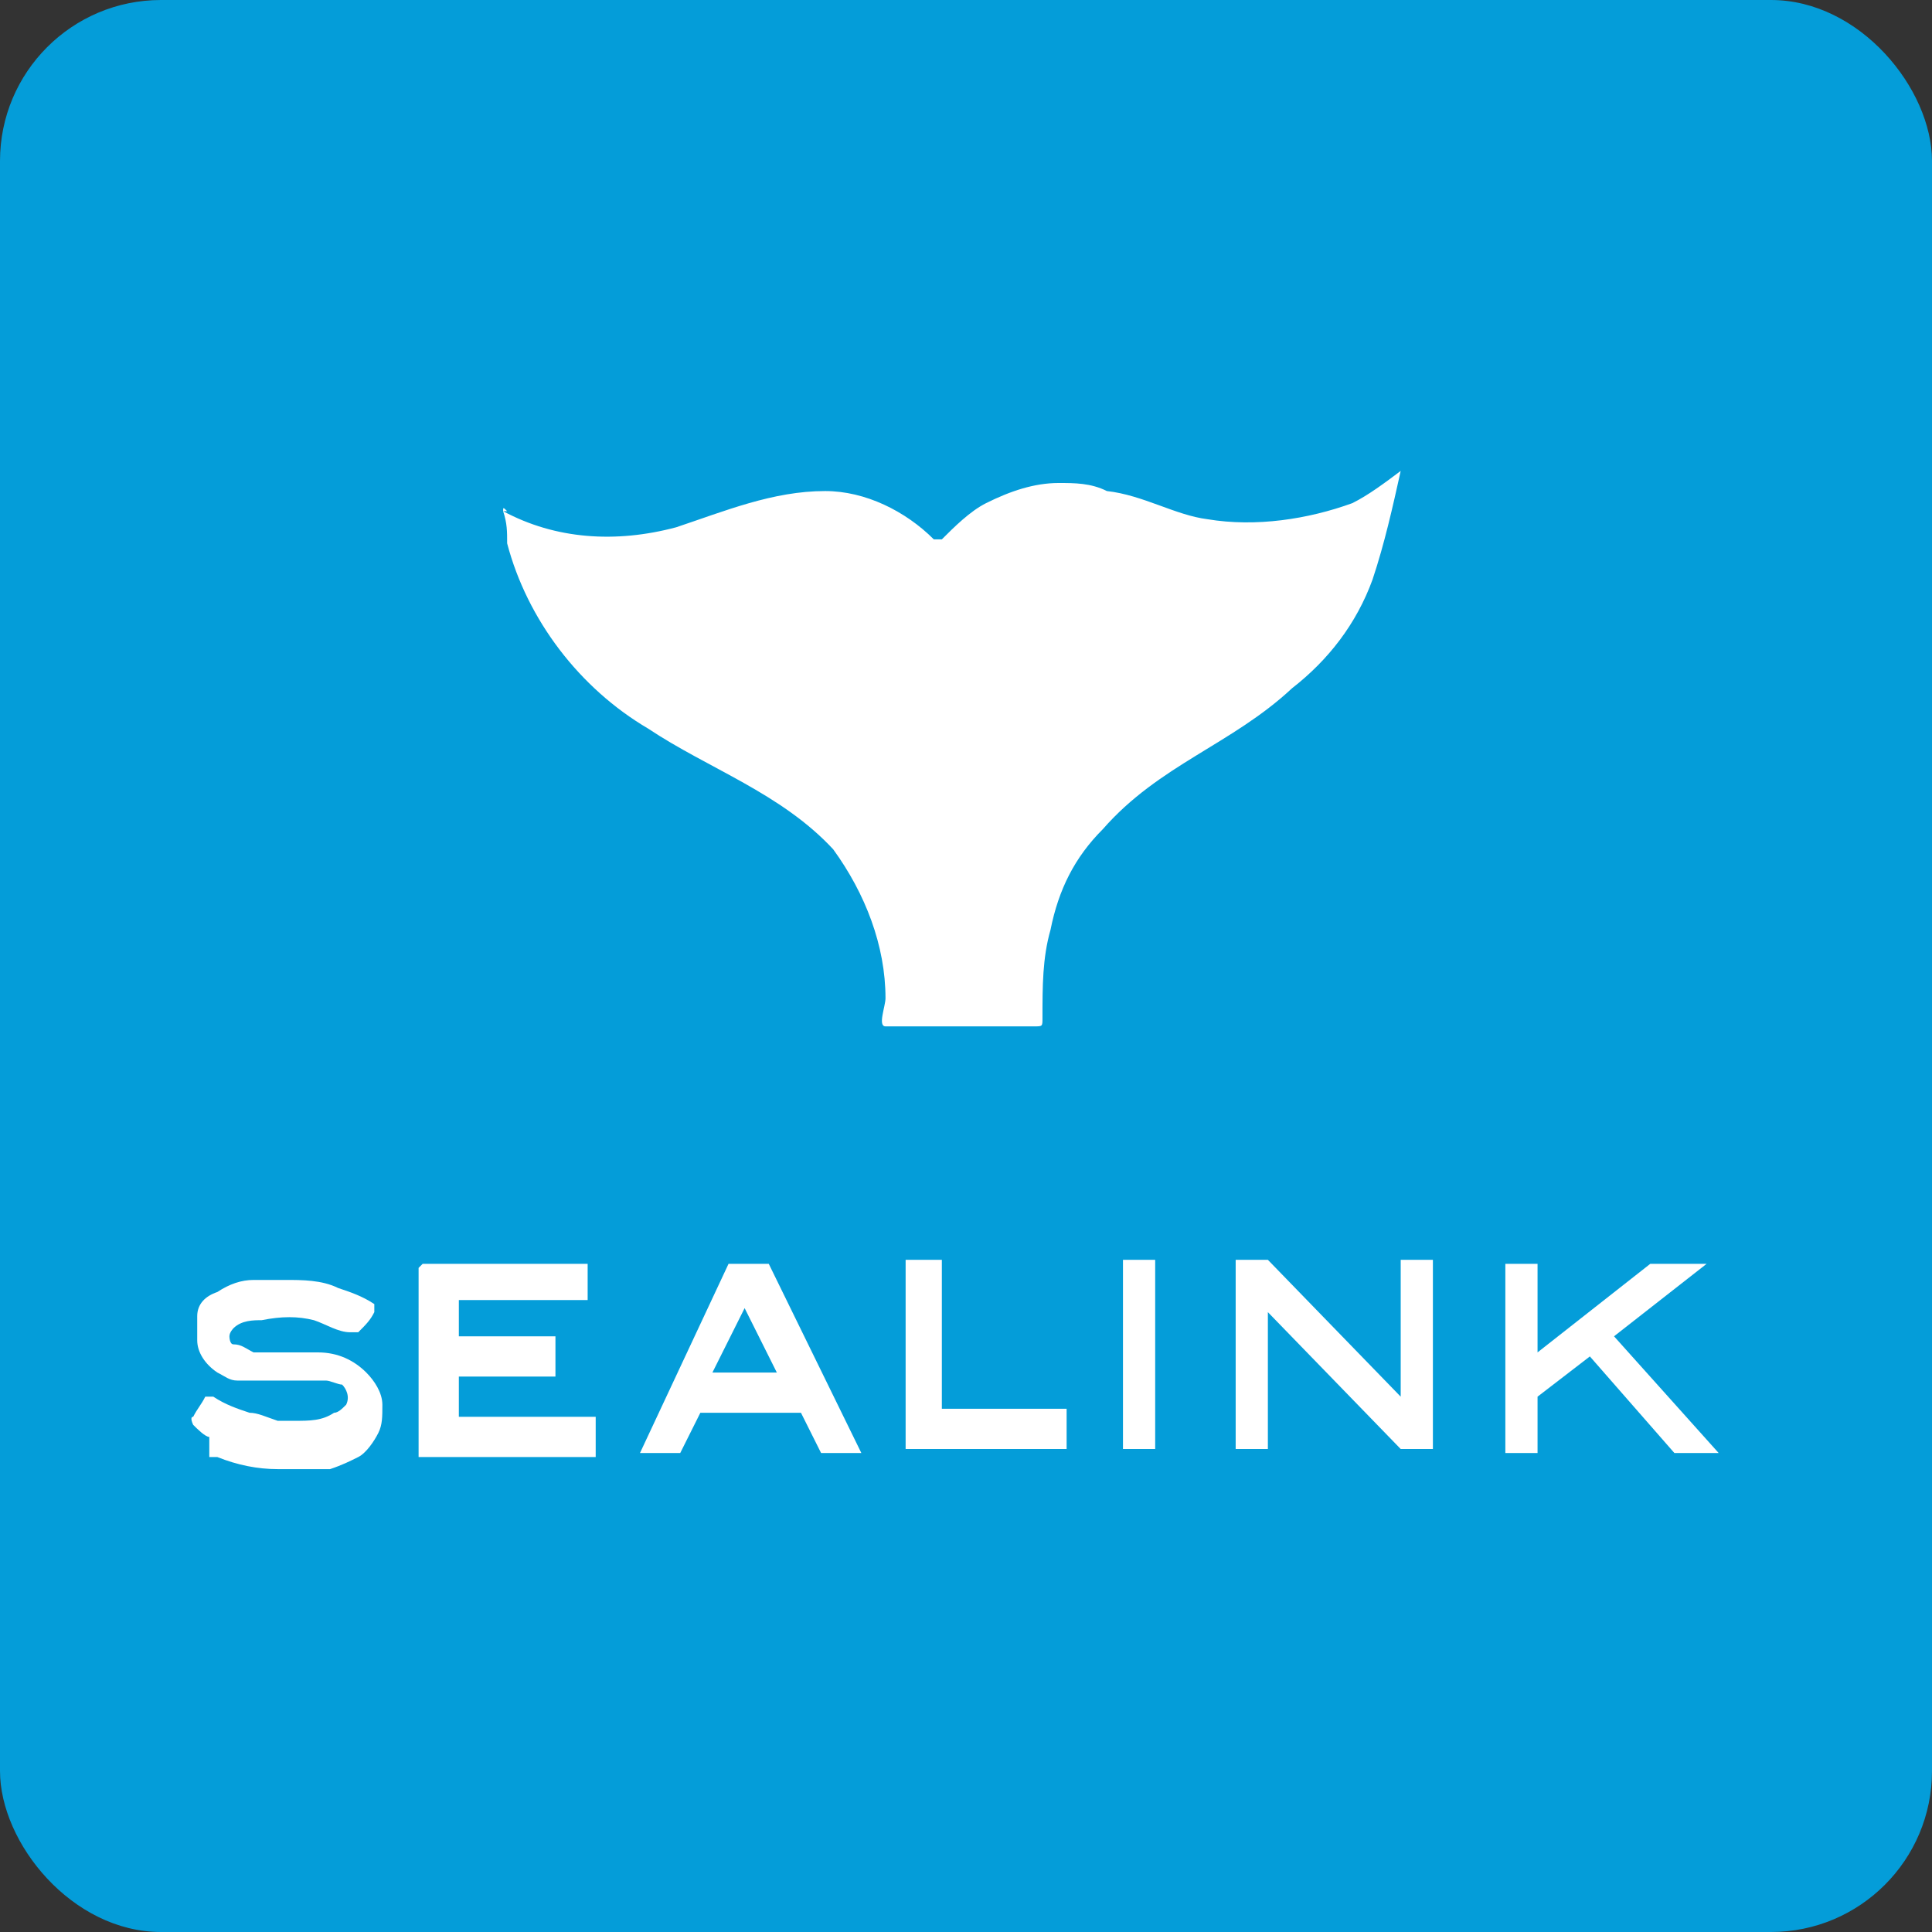 <?xml version="1.0" encoding="UTF-8"?>
<svg id="_レイヤー_1" data-name="レイヤー 1" xmlns="http://www.w3.org/2000/svg" version="1.1" viewBox="0 0 48 48">
  <rect x="0" y="0" width="48" height="48" fill="#333333" stroke="none"/>
  <defs>
    <style>
      .cls-1 {
        fill: #049dd9;
      }

      .cls-1, .cls-2 {
        stroke-width: 0px;
      }

      .cls-2 {
        fill: #fff;
      }
    </style>
  </defs>
  <rect class="cls-1" width="48" height="48" rx="4" ry="4"/>
  <g>
    <path class="cls-2" d="M12.5,12.7c1.3.7,2.8.8,4.3.4,1.2-.4,2.4-.9,3.7-.9,1,0,2,.5,2.7,1.2,0,0,.1,0,.2,0,.3-.3.7-.7,1.1-.9.6-.3,1.2-.5,1.8-.5.4,0,.8,0,1.2.2.9.1,1.7.6,2.5.7,1.2.2,2.5,0,3.6-.4.4-.2.8-.5,1.2-.8-.2.9-.4,1.8-.7,2.7-.4,1.1-1.1,2-2,2.7-1.5,1.4-3.3,1.9-4.7,3.5-.7.7-1.1,1.5-1.3,2.5-.2.7-.2,1.4-.2,2.2,0,.2,0,.2-.2.2-.9,0-1.8,0-2.8,0-.3,0-.6,0-.9,0-.2,0,0-.5,0-.7,0-1.3-.5-2.6-1.3-3.7-1.3-1.4-3.1-2-4.6-3-1.7-1-3-2.7-3.5-4.6,0-.3,0-.5-.1-.8,0-.1,0-.1.1,0Z"/>
    <path class="cls-2" d="M10.5,31.4h4.1v.9h-3.2s0,.9,0,.9h2.4v1h-2.4v1h3.4s0,1,0,1h-4.4v-4.7Z"/>
    <path class="cls-2" d="M5.2,35.7c-.1,0-.3-.2-.4-.3,0,0-.1-.2,0-.2,0,0,0,0,0,0,.1-.2.2-.3.3-.5,0,0,.1,0,.2,0,.3.2.6.3.9.4.2,0,.4.1.7.2.1,0,.3,0,.4,0,.4,0,.7,0,1-.2.1,0,.2-.1.3-.2.1-.2,0-.4-.1-.5-.1,0-.3-.1-.4-.1-.3,0-.5,0-.8,0-.3,0-.6,0-.9,0-.2,0-.3,0-.5,0-.2,0-.3-.1-.5-.2-.3-.2-.5-.5-.5-.8,0-.2,0-.4,0-.6,0-.3.2-.5.5-.6.3-.2.6-.3.9-.3.3,0,.6,0,.8,0,.4,0,.9,0,1.3.2.3.1.6.2.9.4,0,0,0,.1,0,.2,0,0,0,0,0,0-.1.2-.2.3-.4.5,0,0-.1,0-.2,0-.3,0-.6-.2-.9-.3-.4-.1-.8-.1-1.3,0-.2,0-.5,0-.7.2,0,0-.1.1-.1.2,0,0,0,.2.1.2.2,0,.3.1.5.2.3,0,.6,0,1,0,.2,0,.4,0,.6,0,.5,0,.9.2,1.2.5.2.2.4.5.4.8,0,.3,0,.5-.1.7-.1.2-.3.5-.5.6-.2.1-.4.2-.7.3-.1,0-.3,0-.4,0-.3,0-.6,0-.9,0-.5,0-1-.1-1.5-.3,0,0-.1,0-.2,0Z"/>
    <path class="cls-2" d="M18,31.4h1.1l2.3,4.7h-1l-.5-1h-2.5l-.5,1h-1l2.2-4.7ZM18.5,32.5l-.8,1.6h1.6l-.8-1.6Z"/>
    <path class="cls-2" d="M26.4,36h-3.9v-4.7h.9v3.7h3.1v1Z"/>
    <rect class="cls-2" x="27.9" y="31.3" width=".8" height="4.7"/>
    <path class="cls-2" d="M42.7,36.1l-2.6-2.9,2.3-1.8h-1.4l-2.8,2.2v-2.2h-.8v4.7h.8v-1.4l1.3-1,2.1,2.4h1.1Z"/>
    <path class="cls-2" d="M34.8,31.3v3.4l-3.3-3.4h-.8v4.7h.8v-3.4l3.3,3.4h0s.8,0,.8,0v-4.7h-.8Z"/>
  </g>
</svg>